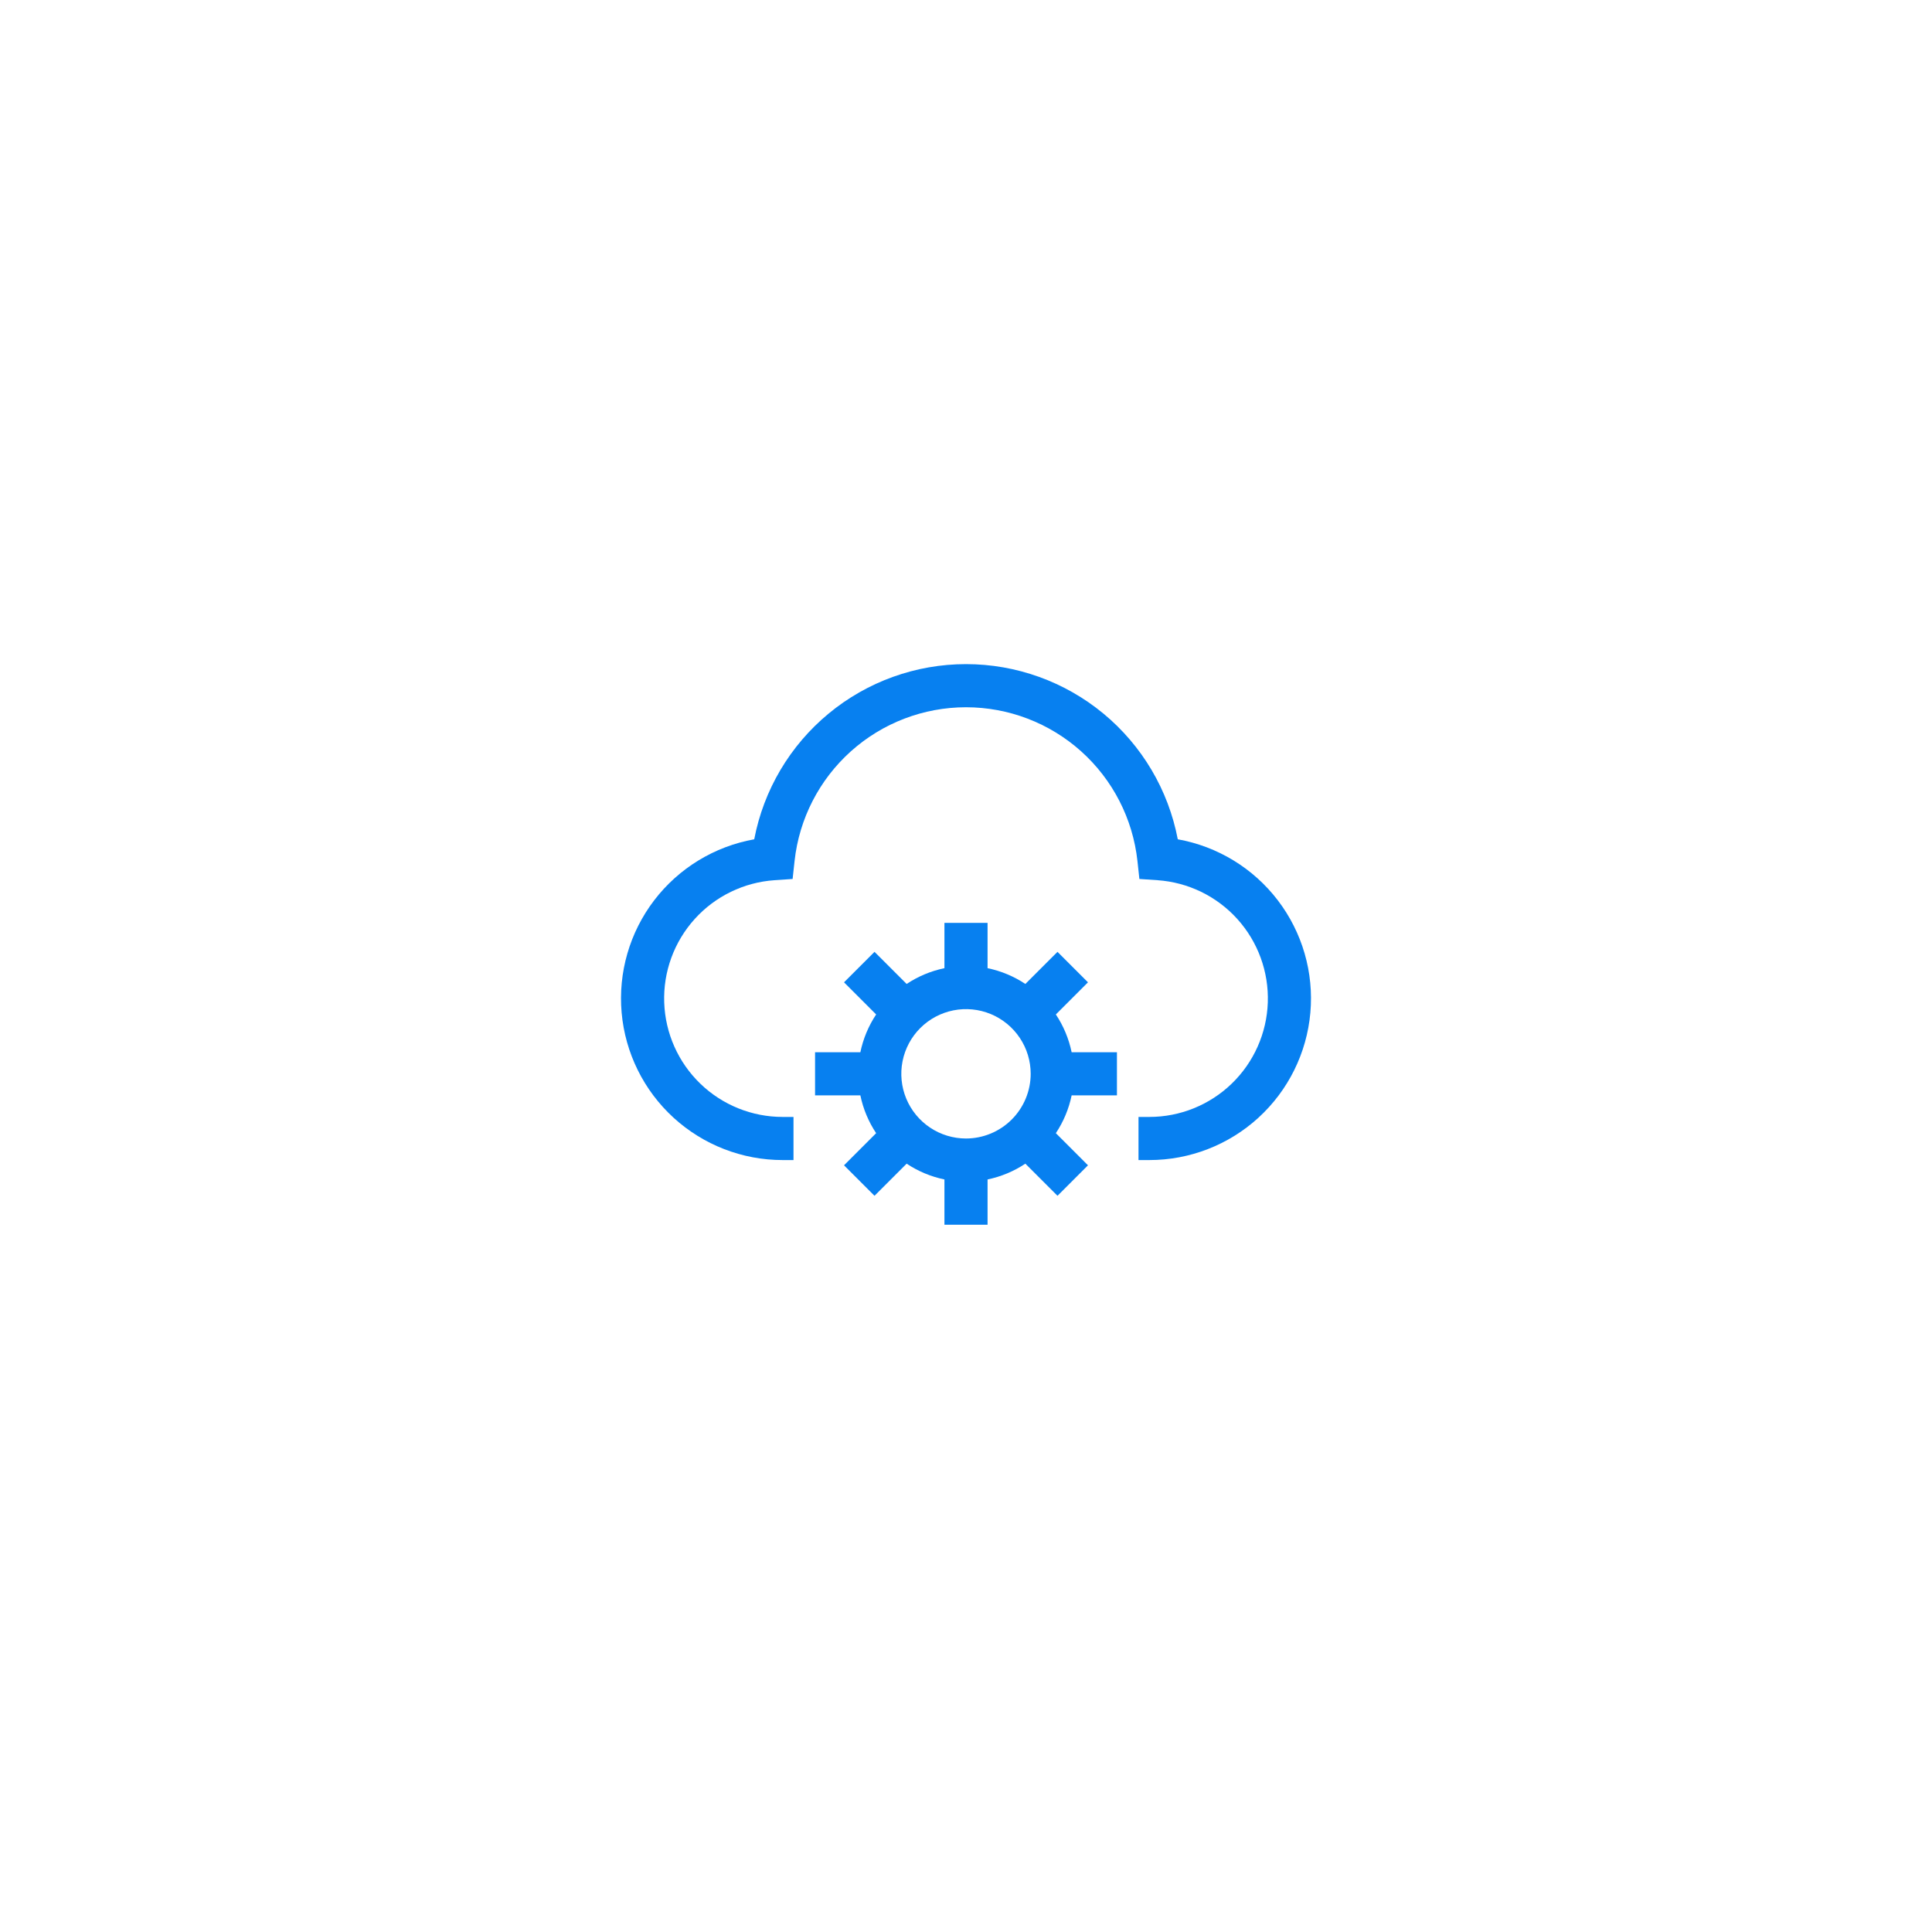 <svg width="112" height="112" viewBox="0 0 112 112" fill="none" xmlns="http://www.w3.org/2000/svg">
<g filter="url(#filter0_d_1096_748)">
<rect x="16" y="16" width="80" height="80" rx="10" fill="white"/>
</g>
<g clip-path="url(#clip0_1096_748)">
<path d="M68.277 48.655C67.732 45.799 66.207 43.221 63.967 41.368C61.726 39.514 58.908 38.5 56 38.5C53.092 38.5 50.275 39.514 48.034 41.368C45.793 43.221 44.268 45.799 43.723 48.655C41.417 49.067 39.349 50.328 37.926 52.189C36.504 54.05 35.83 56.376 36.037 58.709C36.244 61.042 37.318 63.213 39.046 64.794C40.775 66.375 43.033 67.251 45.375 67.25H46V64.75H45.375C43.593 64.751 41.88 64.06 40.598 62.822C39.316 61.584 38.566 59.897 38.505 58.116C38.443 56.335 39.077 54.6 40.271 53.277C41.465 51.954 43.126 51.147 44.904 51.026L45.949 50.955L46.062 49.913C46.329 47.464 47.492 45.2 49.326 43.555C51.16 41.91 53.537 41 56 41C58.464 41 60.841 41.91 62.675 43.555C64.509 45.2 65.671 47.464 65.939 49.913L66.051 50.955L67.097 51.026C68.874 51.147 70.536 51.954 71.73 53.277C72.924 54.6 73.557 56.335 73.496 58.116C73.435 59.897 72.684 61.585 71.402 62.822C70.12 64.06 68.407 64.751 66.625 64.75H66V67.25H66.625C68.967 67.251 71.225 66.375 72.954 64.794C74.682 63.213 75.756 61.042 75.963 58.709C76.171 56.376 75.496 54.05 74.074 52.189C72.651 50.328 70.583 49.067 68.277 48.655Z" fill="#0780F0"/>
<path d="M64.75 63.5V61H62.124C61.962 60.218 61.652 59.474 61.209 58.809L63.071 56.946L61.304 55.179L59.441 57.041C58.776 56.598 58.032 56.288 57.25 56.126V53.5H54.75V56.126C53.968 56.288 53.224 56.598 52.559 57.041L50.696 55.179L48.929 56.946L50.791 58.809C50.348 59.474 50.038 60.218 49.876 61H47.25V63.5H49.876C50.038 64.282 50.348 65.026 50.791 65.691L48.929 67.554L50.696 69.321L52.559 67.459C53.224 67.902 53.968 68.212 54.75 68.374V71H57.25V68.374C58.032 68.212 58.776 67.902 59.441 67.459L61.304 69.321L63.071 67.554L61.209 65.691C61.652 65.026 61.962 64.282 62.124 63.5H64.75ZM56 66C55.258 66 54.533 65.78 53.917 65.368C53.3 64.956 52.819 64.37 52.535 63.685C52.252 63 52.177 62.246 52.322 61.518C52.467 60.791 52.824 60.123 53.348 59.598C53.873 59.074 54.541 58.717 55.268 58.572C55.996 58.427 56.75 58.502 57.435 58.785C58.12 59.069 58.706 59.55 59.118 60.167C59.53 60.783 59.75 61.508 59.75 62.25C59.749 63.244 59.353 64.197 58.65 64.9C57.947 65.603 56.994 65.999 56 66Z" fill="#0780F0"/>
</g>
<defs>
<filter id="filter0_d_1096_748" x="0" y="0" width="112" height="112" filterUnits="userSpaceOnUse" color-interpolation-filters="sRGB">
<feFlood flood-opacity="0" result="BackgroundImageFix"/>
<feColorMatrix in="SourceAlpha" type="matrix" values="0 0 0 0 0 0 0 0 0 0 0 0 0 0 0 0 0 0 127 0" result="hardAlpha"/>
<feOffset/>
<feGaussianBlur stdDeviation="8"/>
<feComposite in2="hardAlpha" operator="out"/>
<feColorMatrix type="matrix" values="0 0 0 0 0.269 0 0 0 0 0.275 0 0 0 0 0.425 0 0 0 0.1 0"/>
<feBlend mode="normal" in2="BackgroundImageFix" result="effect1_dropShadow_1096_748"/>
<feBlend mode="normal" in="SourceGraphic" in2="effect1_dropShadow_1096_748" result="shape"/>
</filter>
<clipPath id="clip0_1096_748">
<rect width="40" height="40" fill="white" transform="translate(36 36)"/>
</clipPath>
</defs>
</svg>
